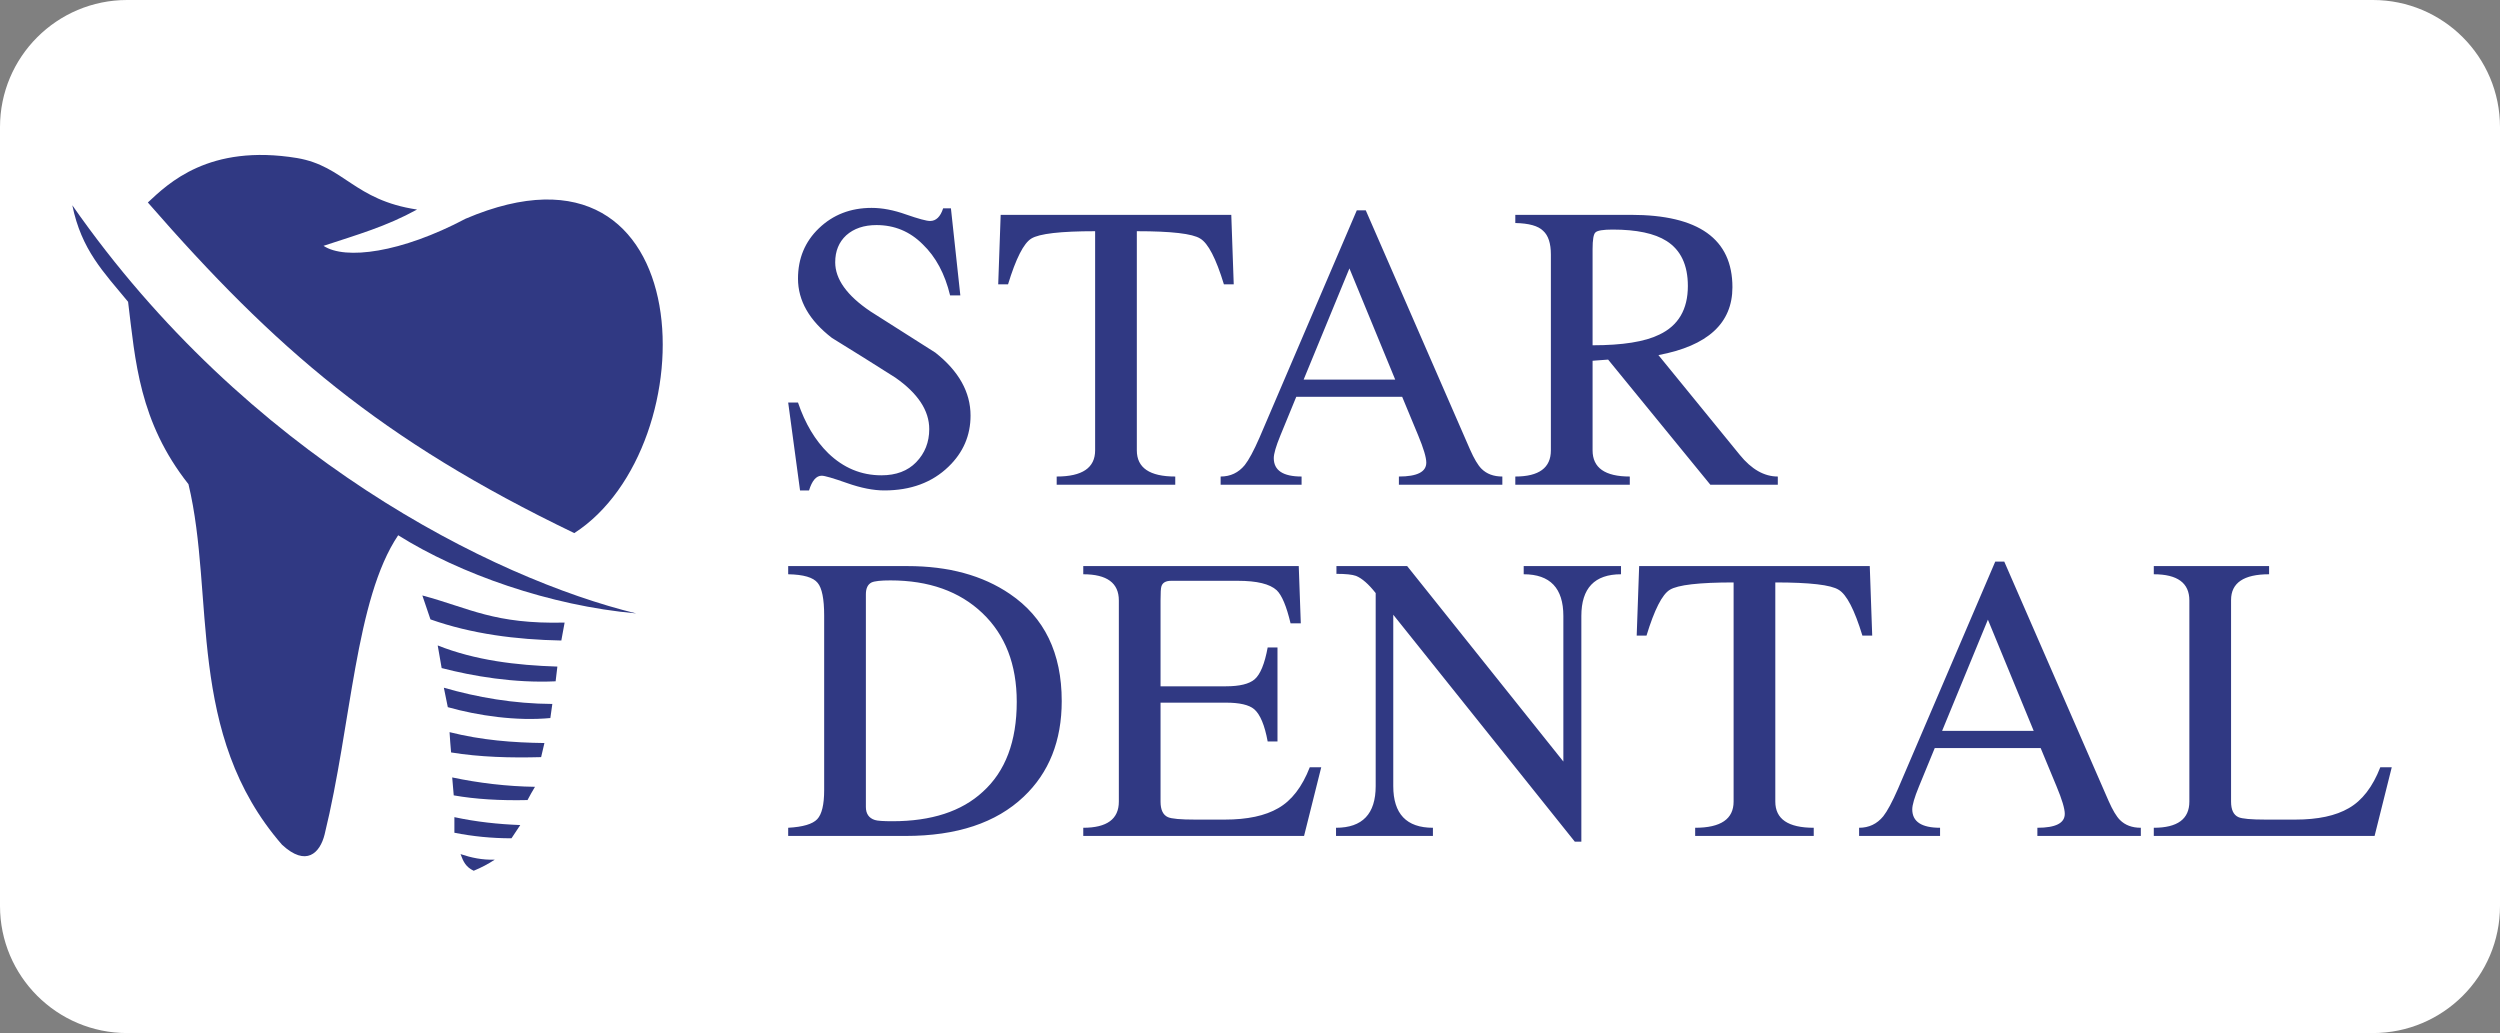 <svg width="242" height="100" viewBox="0 0 242 100" fill="none" xmlns="http://www.w3.org/2000/svg">
<rect x="0" y="0" width="242" height="100" fill="#808080" stroke="none"/>
<path d="M0 12.308C0 5.51 5.51 0 12.308 0H229.692C236.49 0 242 5.51 242 12.308V87.692C242 94.49 236.49 100 229.692 100H12.308C5.51 100 0 94.49 0 87.692V12.308Z" fill="white"/>
<path d="M14.312 19.601C16.268 17.781 20.2 13.894 28.766 15.3C33.336 16.086 34.271 19.373 40.371 20.283C37.353 21.937 34.633 22.702 31.317 23.797C33.4 25.183 38.82 24.48 45.069 21.172C68.067 11.351 68.598 43.231 55.59 51.604C36.822 42.57 26.619 33.721 14.312 19.601Z" fill="#303983"/>
<path d="M61.584 59.379C47.746 56.009 23.898 44.121 7 19.87C7.893 24.212 10.018 26.32 12.399 29.215C13.1 34.921 13.462 40.813 18.244 46.871C20.837 57.663 17.968 71.039 27.299 81.769C29.637 83.939 30.976 82.575 31.422 80.776C34.037 70.088 34.377 58.014 38.543 51.812C44.537 55.575 53.251 58.634 61.584 59.379Z" fill="#303983"/>
<path fill-rule="evenodd" clip-rule="evenodd" d="M53.784 65.951C49.788 66.137 45.771 65.455 42.752 64.669C42.625 63.946 42.497 63.202 42.37 62.478C46.004 63.925 50 64.401 53.954 64.525C53.89 64.98 53.847 65.455 53.784 65.951ZM53.465 68.143L53.274 69.507C50 69.817 46.281 69.28 43.347 68.453L42.965 66.571C46.196 67.502 49.724 68.122 53.465 68.143ZM52.381 73.29C49.448 73.373 46.429 73.29 43.666 72.836C43.602 72.174 43.56 71.533 43.517 70.872C46.642 71.657 49.639 71.885 52.7 71.926C52.593 72.381 52.487 72.836 52.381 73.29ZM51.063 77.446C48.449 77.508 46.004 77.363 43.921 76.991L43.773 75.255C46.323 75.792 49.044 76.123 51.786 76.164C51.531 76.578 51.297 77.012 51.063 77.446ZM49.511 81.147C47.599 81.147 45.749 80.961 43.985 80.609V79.1C46.089 79.555 48.215 79.782 50.362 79.865L49.511 81.147ZM44.58 82.677C45.622 83.028 46.684 83.255 47.896 83.214C47.237 83.648 46.599 83.979 45.856 84.289C45.112 83.938 44.857 83.442 44.58 82.677ZM40.882 57.64C45.494 58.881 47.832 60.431 54.655 60.266L54.336 62.002C49.958 61.92 45.643 61.361 41.668 59.956L40.882 57.64Z" fill="#303983"/>
<path d="M93.949 40.231C93.949 42.157 93.237 43.806 91.812 45.178C90.228 46.709 88.157 47.474 85.598 47.474C84.542 47.474 83.342 47.237 81.996 46.762C80.65 46.287 79.832 46.049 79.542 46.049C79.014 46.049 78.605 46.524 78.315 47.474H77.444L76.296 38.964H77.246C77.932 40.996 78.909 42.632 80.175 43.872C81.653 45.297 83.368 46.01 85.321 46.01C86.746 46.01 87.867 45.587 88.685 44.743C89.529 43.872 89.951 42.804 89.951 41.537C89.951 39.743 88.856 38.08 86.666 36.55C84.635 35.257 82.59 33.977 80.531 32.711C78.341 31.022 77.246 29.109 77.246 26.972C77.246 25.019 77.919 23.396 79.265 22.103C80.637 20.784 82.339 20.124 84.371 20.124C85.4 20.124 86.508 20.335 87.695 20.758C88.909 21.18 89.688 21.391 90.031 21.391C90.611 21.391 91.033 20.982 91.297 20.164H92.049L92.96 28.595H91.97C91.469 26.51 90.585 24.861 89.318 23.647C88.078 22.407 86.587 21.787 84.846 21.787C83.632 21.787 82.656 22.117 81.917 22.776C81.204 23.436 80.848 24.307 80.848 25.389C80.848 27.024 81.983 28.608 84.252 30.138C86.337 31.457 88.434 32.79 90.545 34.136C92.814 35.93 93.949 37.962 93.949 40.231ZM119.425 27.526H118.475C117.71 25.019 116.945 23.541 116.18 23.093C115.441 22.618 113.396 22.381 110.045 22.381V43.595C110.045 45.284 111.285 46.128 113.765 46.128V46.92H102.287V46.128C104.768 46.128 106.008 45.284 106.008 43.595V22.381C102.657 22.381 100.599 22.618 99.833 23.093C99.095 23.541 98.343 25.019 97.577 27.526H96.627L96.865 20.797H119.188L119.425 27.526ZM145.427 46.92H135.413V46.128C137.181 46.128 138.065 45.68 138.065 44.783C138.065 44.281 137.801 43.397 137.274 42.131L135.73 38.41H125.479L123.935 42.17C123.513 43.199 123.302 43.925 123.302 44.347C123.302 45.535 124.199 46.128 125.993 46.128V46.92H118.157V46.128C119.107 46.128 119.885 45.759 120.492 45.02C120.888 44.519 121.363 43.635 121.917 42.368L131.337 20.362H132.207L142.3 43.516C142.696 44.413 143.065 45.033 143.409 45.376C143.91 45.878 144.583 46.128 145.427 46.128V46.92ZM135.057 36.748L130.624 25.982L126.191 36.748H135.057ZM172.092 46.92H165.561L155.666 34.809C154.558 34.888 154.057 34.927 154.162 34.927V43.595C154.162 45.284 155.363 46.128 157.764 46.128V46.92H146.682V46.128C148.977 46.128 150.125 45.284 150.125 43.595V24.637C150.125 23.555 149.875 22.79 149.373 22.341C148.898 21.866 148.001 21.615 146.682 21.589V20.797H157.883C164.427 20.797 167.699 23.133 167.699 27.803C167.699 31.286 165.311 33.476 160.535 34.373L168.411 44.031C169.546 45.429 170.773 46.128 172.092 46.128V46.92ZM163.385 27.684C163.385 25.652 162.698 24.201 161.326 23.33C160.165 22.592 158.424 22.222 156.102 22.222C155.178 22.222 154.624 22.314 154.44 22.499C154.255 22.657 154.162 23.198 154.162 24.122V33.423C157.065 33.423 159.215 33.08 160.614 32.394C162.461 31.523 163.385 29.953 163.385 27.684ZM102.775 67.859C102.775 71.711 101.548 74.798 99.094 77.12C96.429 79.653 92.617 80.92 87.656 80.92H76.296V80.128C77.721 80.049 78.658 79.772 79.107 79.297C79.555 78.822 79.779 77.885 79.779 76.487V59.586C79.779 57.977 79.568 56.921 79.146 56.42C78.724 55.892 77.774 55.615 76.296 55.589V54.797H87.854C91.812 54.797 95.11 55.694 97.749 57.489C101.1 59.758 102.775 63.215 102.775 67.859ZM98.421 67.938C98.421 64.323 97.313 61.46 95.097 59.349C92.88 57.238 89.912 56.183 86.191 56.183C85.268 56.183 84.661 56.249 84.371 56.38C84.001 56.565 83.817 56.948 83.817 57.528V78.11C83.817 78.769 84.107 79.192 84.687 79.376C84.925 79.456 85.492 79.495 86.389 79.495C90.162 79.495 93.078 78.545 95.136 76.645C97.326 74.666 98.421 71.764 98.421 67.938ZM127.896 74.27L126.233 80.92H104.86V80.128C107.156 80.128 108.304 79.284 108.304 77.595V58.122C108.304 56.433 107.156 55.589 104.86 55.589V54.797H125.719L125.917 60.339H124.927C124.531 58.676 124.083 57.608 123.582 57.133C122.922 56.526 121.669 56.222 119.821 56.222H113.37C112.842 56.222 112.526 56.407 112.42 56.776C112.367 56.935 112.341 57.383 112.341 58.122V66.434H118.674C119.993 66.434 120.916 66.21 121.444 65.761C121.998 65.286 122.421 64.257 122.711 62.674H123.661V71.777H122.711C122.421 70.194 121.985 69.151 121.405 68.65C120.903 68.228 119.993 68.017 118.674 68.017H112.341V77.595C112.341 78.387 112.578 78.888 113.053 79.099C113.396 79.258 114.28 79.337 115.705 79.337H118.555C120.745 79.337 122.473 78.967 123.74 78.228C125.033 77.49 126.049 76.17 126.787 74.27H127.896ZM156.914 55.589C154.355 55.589 153.075 56.935 153.075 59.626V81.474H152.442L134.868 59.507V76.091C134.868 78.783 136.148 80.128 138.707 80.128V80.92H129.327V80.128C131.887 80.128 133.166 78.783 133.166 76.091V57.41C132.48 56.539 131.847 55.985 131.266 55.747C130.897 55.615 130.264 55.549 129.367 55.549V54.797H136.214L151.333 73.716V59.626C151.333 56.935 150.054 55.589 147.494 55.589V54.797H156.914V55.589ZM181.23 61.526H180.28C179.515 59.019 178.75 57.541 177.985 57.093C177.246 56.618 175.201 56.38 171.85 56.38V77.595C171.85 79.284 173.09 80.128 175.57 80.128V80.92H164.092V80.128C166.572 80.128 167.813 79.284 167.813 77.595V56.38C164.461 56.38 162.403 56.618 161.638 57.093C160.899 57.541 160.147 59.019 159.382 61.526H158.432L158.67 54.797H180.993L181.23 61.526ZM207.232 80.92H197.218V80.128C198.986 80.128 199.87 79.68 199.87 78.783C199.87 78.281 199.606 77.397 199.078 76.131L197.535 72.41H187.284L185.74 76.17C185.318 77.199 185.107 77.925 185.107 78.347C185.107 79.535 186.004 80.128 187.798 80.128V80.92H179.961V80.128C180.911 80.128 181.69 79.759 182.297 79.02C182.692 78.519 183.167 77.635 183.721 76.368L193.141 54.362H194.012L204.105 77.516C204.501 78.413 204.87 79.033 205.213 79.376C205.715 79.878 206.387 80.128 207.232 80.128V80.92ZM196.862 70.748L192.429 59.982L187.996 70.748H196.862ZM231.522 74.27L229.86 80.92H208.487V80.128C210.782 80.128 211.93 79.284 211.93 77.595V58.122C211.93 56.433 210.782 55.589 208.487 55.589V54.797H219.648V55.589C217.194 55.589 215.967 56.42 215.967 58.082V77.595C215.967 78.387 216.205 78.888 216.68 79.099C217.023 79.258 217.907 79.337 219.331 79.337H222.181C224.371 79.337 226.1 78.967 227.366 78.228C228.659 77.49 229.675 76.17 230.414 74.27H231.522Z" fill="#303983"/>
</svg>
